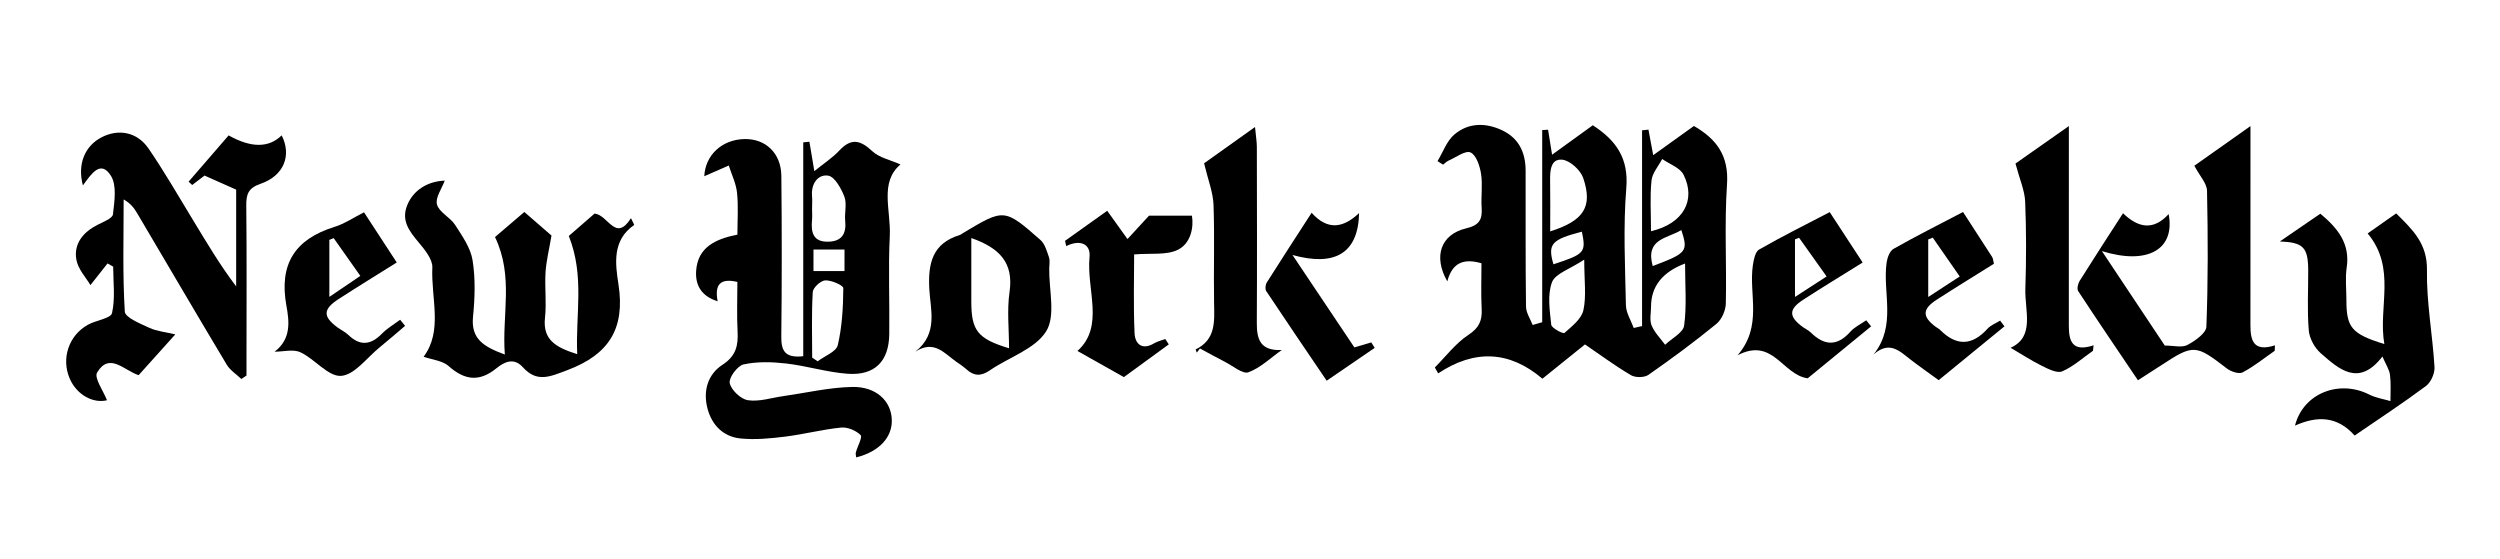 <?xml version="1.0" encoding="UTF-8"?><svg id="New_York_Weekly" xmlns="http://www.w3.org/2000/svg" viewBox="0 0 158.578 35.453"><defs><style>.cls-1{stroke-width:0px;}</style></defs><path class="cls-1" d="M97.824,20.438v-12.189l.372-.02c.076.473.152.945.255,1.584.911-.659,1.763-1.275,2.582-1.867,1.503.971,2.279,2.11,2.125,3.986-.201,2.462-.075,4.954-.024,7.431.01.484.322.961.495,1.441l.529-.121v-12.417c.135-.015.27-.029.405-.044.092.492.183.984.302,1.621.898-.645,1.751-1.257,2.582-1.853,1.476.853,2.221,1.92,2.099,3.705-.171,2.507-.018,5.035-.075,7.552-.01.444-.259,1.02-.594,1.294-1.391,1.137-2.84,2.208-4.315,3.236-.259.181-.827.185-1.106.022-.992-.582-1.92-1.271-2.92-1.952-.906.731-1.771,1.428-2.699,2.175-2.085-1.776-4.298-1.875-6.613-.339-.07-.125-.141-.25-.211-.374.7-.702,1.316-1.531,2.127-2.065.683-.45.882-.906.844-1.651-.049-.951-.012-1.905-.012-2.894-1.126-.327-1.857-.041-2.168,1.149-.908-1.595-.406-2.986,1.201-3.365.824-.194,1.03-.552.978-1.304-.049-.716.072-1.451-.038-2.154-.077-.496-.305-1.19-.666-1.355-.32-.146-.921.31-1.391.516-.13.057-.235.171-.352.259-.117-.074-.235-.149-.352-.223.347-.572.582-1.276,1.066-1.688.895-.762,1.998-.764,3.05-.262,1.052.502,1.47,1.42,1.472,2.546.006,2.878-.012,5.757.025,8.635.005.388.274.773.421,1.16.201-.058.403-.116.604-.174ZM106.887,16.714q-2.156.81-2.16,2.739c-.001.4-.104.844.036,1.188.184.451.562.822.857,1.227.422-.404,1.147-.767,1.208-1.22.168-1.247.058-2.531.058-3.934ZM98.331,14.677c2.139-.673,2.71-1.566,2.095-3.383-.17-.503-.843-1.119-1.333-1.165-.737-.069-.778.709-.767,1.341.019,1.032.005,2.065.005,3.207ZM104.726,14.666c2.024-.467,2.881-1.951,2.064-3.583-.224-.447-.891-.671-1.355-.998-.237.455-.629.893-.678,1.367-.105,1.018-.032,2.053-.032,3.213ZM100.491,16.468c-.915.606-1.839.885-2.046,1.434-.301.798-.142,1.797-.048,2.696.022.214.758.592.836.523.472-.418,1.083-.892,1.204-1.445.197-.897.053-1.869.053-3.208ZM100.341,14.696c-1.936.502-2.177.778-1.805,2.069,1.99-.651,2.077-.75,1.805-2.069ZM104.834,16.877c2.178-.825,2.256-.923,1.816-2.287-.861.542-2.307.532-1.816,2.287Z"/><path class="cls-1" d="M44.673,11.175c.069-1.336,1.113-2.321,2.546-2.355,1.338-.032,2.328.894,2.343,2.333.035,3.4.035,6.8-.003,10.2-.01.9.237,1.373,1.392,1.241v-13.564c.13-.013.26-.027.391-.041.094.563.188,1.126.312,1.866.581-.471,1.147-.839,1.596-1.317.752-.8,1.328-.651,2.079.05.448.418,1.156.558,1.791.843-1.347,1.125-.6,2.909-.68,4.528-.102,2.075-.005,4.159-.033,6.239-.023,1.721-.919,2.634-2.64,2.51-1.307-.094-2.588-.5-3.894-.651-.894-.103-1.839-.131-2.706.057-.387.084-.95.846-.879,1.184.093.442.697,1.017,1.15,1.087.715.11,1.487-.151,2.235-.257,1.459-.207,2.914-.553,4.377-.584,1.52-.033,2.466.882,2.518,2.051.051,1.134-.796,2.054-2.257,2.418-.01-.11-.049-.221-.023-.315.104-.384.433-.971.302-1.101-.293-.291-.83-.518-1.238-.477-1.19.119-2.36.428-3.549.575-.94.116-1.908.211-2.843.115-1.086-.112-1.808-.85-2.084-1.904-.29-1.106.016-2.16.954-2.77.852-.555,1.004-1.211.956-2.106-.055-1.032-.013-2.069-.013-3.148-1.086-.255-1.456.165-1.251,1.227-1.059-.327-1.428-1.053-1.364-1.94.108-1.504,1.244-2.012,2.617-2.288,0-.913.067-1.792-.023-2.654-.061-.588-.342-1.153-.524-1.729-.497.217-.993.434-1.552.679ZM51.517,22.684c.116.078.231.156.347.234.444-.337,1.178-.606,1.277-1.024.276-1.173.341-2.407.351-3.618.002-.177-.752-.508-1.145-.492-.286.011-.777.463-.793.741-.082,1.382-.037,2.772-.037,4.159ZM51.511,13.255c0,.238.019.479-.004.715-.072.765.068,1.375,1.013,1.361.861-.013,1.176-.487,1.092-1.323-.051-.512.119-1.084-.053-1.535-.2-.523-.62-1.273-1.03-1.333-.645-.094-1.085.512-1.021,1.281.023.276.004.556.003.834ZM53.568,15.826h-1.968v1.366h1.968v-1.366Z"/><path class="cls-1" d="M5.259,11.763c-.365-1.362.13-2.509,1.186-3.055,1.067-.552,2.255-.342,2.976.712,1.014,1.482,1.912,3.044,2.846,4.58.847,1.394,1.677,2.798,2.713,4.168v-6.139c-.6-.267-1.282-.57-2.007-.893-.242.185-.512.392-.782.599-.076-.071-.151-.141-.227-.212.851-.985,1.702-1.969,2.538-2.935q2.14,1.202,3.365-.002c.644,1.267.146,2.565-1.341,3.073-.783.268-.913.664-.905,1.391.035,3.198.014,6.397.014,9.595,0,.392,0,.785,0,1.177-.109.072-.218.145-.327.217-.313-.3-.711-.549-.926-.907-1.91-3.189-3.786-6.398-5.677-9.598-.192-.325-.413-.633-.862-.882,0,2.373-.072,4.75.073,7.113.023.381.983.763,1.562,1.032.467.217,1.013.263,1.641.413-.694.772-1.515,1.686-2.326,2.588-.939-.305-1.845-1.472-2.633-.171-.207.342.402,1.177.626,1.761-.845.213-1.903-.307-2.365-1.376-.549-1.27-.062-2.745,1.166-3.419.509-.279,1.443-.395,1.519-.735.212-.939.073-1.957.073-2.943-.119-.069-.239-.137-.358-.205-.303.384-.606.767-1.086,1.375-.268-.464-.796-1.017-.897-1.639-.162-.999.443-1.726,1.349-2.186.36-.183.948-.406.977-.663.093-.816.257-1.837-.13-2.448-.649-1.026-1.236-.131-1.776.615Z"/><path class="cls-1" d="M36.079,14.968c.42-.365,1.043-.906,1.638-1.423.875.1,1.321,1.842,2.307.293.143.301.214.425.204.432-1.416.972-1.197,2.476-.996,3.782.43,2.794-.611,4.439-3.242,5.425-1.096.411-1.922.816-2.824-.183-.573-.635-1.172-.344-1.689.075-1.071.869-2.008.754-3.022-.151-.386-.344-1.033-.396-1.586-.589,1.236-1.65.466-3.708.555-5.657.024-.528-.489-1.143-.881-1.613-.591-.709-1.112-1.38-.705-2.362.386-.933,1.276-1.499,2.373-1.54-.181.498-.611,1.08-.493,1.513.135.495.835.808,1.147,1.292.453.703.984,1.455,1.111,2.246.188,1.17.146,2.401.028,3.589-.138,1.393.662,1.894,2.018,2.39-.193-2.526.581-4.942-.623-7.451.5-.427,1.15-.984,1.861-1.591.695.604,1.319,1.146,1.722,1.496-.157.928-.335,1.626-.378,2.332-.059.956.07,1.928-.034,2.876-.155,1.407.679,1.883,2.044,2.316-.117-2.518.486-4.928-.533-7.495Z"/><path class="cls-1" d="M144.29,22.25c-.676.469-1.321.996-2.045,1.374-.232.121-.743-.057-1.003-.258-1.97-1.522-2.107-1.541-4.163-.19-.431.283-.868.559-1.468.944-1.284-1.903-2.553-3.768-3.789-5.654-.092-.14-.016-.475.093-.65.886-1.415,1.798-2.813,2.751-4.29.994.962,1.949,1.089,2.894.054.422,2.222-1.305,3.257-4.234,2.348,1.454,2.185,2.756,4.141,3.988,5.991.57,0,1.087.147,1.43-.035.489-.26,1.193-.748,1.209-1.161.111-2.872.101-5.75.041-8.624-.01-.469-.457-.928-.804-1.586.998-.705,2.13-1.505,3.56-2.515,0,.766,0,1.181,0,1.596,0,3.675.002,7.349-.002,11.024-.001.964.179,1.726,1.554,1.288-.004.115-.009.23-.013.344Z"/><path class="cls-1" d="M149.358,27.628c-1.104-1.244-2.382-1.259-3.784-.63.522-2.058,2.804-2.939,4.716-1.968.411.208.892.279,1.34.412-.004-.555.04-1.117-.029-1.664-.042-.334-.258-.645-.481-1.164-1.5,1.945-2.744.814-3.916-.211-.388-.34-.713-.941-.756-1.449-.107-1.269-.029-2.553-.036-3.831-.009-1.445-.324-1.747-1.799-1.807.855-.586,1.71-1.172,2.569-1.761,1.125.936,1.897,1.91,1.671,3.42-.099.664-.018,1.355-.018,2.034-.001,1.771.321,2.17,2.407,2.815-.409-2.344.786-4.791-1.058-7.017.574-.404,1.145-.805,1.807-1.271,1.034,1.024,1.982,1.905,1.954,3.598-.034,2.044.356,4.093.479,6.145.024.398-.224.969-.538,1.203-1.436,1.073-2.939,2.055-4.529,3.145Z"/><path class="cls-1" d="M58.071,22.298c1.458-1.151.943-2.669.875-3.975-.085-1.645.208-2.884,1.934-3.417.074-.023.136-.082.205-.123,2.608-1.562,2.619-1.574,4.912.439.284.249.407.709.54,1.094.074.214.021.474.017.714-.022,1.354.421,2.999-.193,3.984-.703,1.128-2.364,1.644-3.574,2.477-.559.385-1.004.373-1.489-.069-.205-.187-.445-.337-.672-.499-.731-.52-1.375-1.374-2.554-.623ZM61.611,15.098c0,1.423,0,2.723,0,4.024 0,1.851.4,2.364,2.394,2.97,0-1.211-.137-2.413.031-3.569.27-1.853-.623-2.79-2.425-3.425Z"/><path class="cls-1" d="M132.761,22.249c-.645.451-1.246,1.002-1.953,1.306-.324.139-.886-.149-1.288-.349-.685-.34-1.33-.763-1.985-1.147,1.558-.698.89-2.345.936-3.757.06-1.836.063-3.678-.013-5.513-.029-.704-.344-1.396-.614-2.415.83-.583,1.968-1.382,3.386-2.377,0,.779,0,1.199,0,1.619,0,3.676.003,7.353-.002,11.029-.001.972.197,1.714,1.571,1.259-.013.115-.026.23-.039.345Z"/><path class="cls-1" d="M76.377,10.358c.791-.563,1.907-1.359,3.23-2.302.057.602.115.932.116,1.262.007,3.716.019,7.433-.002,11.149-.006,1.048.208,1.798,1.584,1.734-.698.492-1.343,1.126-2.116,1.413-.359.133-.975-.398-1.464-.647-.543-.277-1.075-.575-1.611-.864-.067.088-.133.177-.2.265-.025-.071-.079-.201-.072-.204,1.292-.628,1.189-1.781,1.169-2.944-.036-2.078.039-4.158-.036-6.233-.029-.789-.346-1.567-.598-2.629Z"/><path class="cls-1" d="M118.151,16.651c-1.361.85-2.589,1.593-3.791,2.375-.915.596-.9,1.068 0,1.722.162.117.354.2.494.338.861.847,1.675.9,2.519-.047.268-.3.665-.485,1.003-.722.104.128.208.255.312.383-1.368,1.12-2.735,2.24-4.024,3.296-1.606-.215-2.194-2.631-4.446-1.462,1.606-1.865.699-3.85.966-5.692.052-.358.149-.87.396-1.012,1.444-.83,2.94-1.571,4.481-2.375.709,1.085,1.357,2.076,2.089,3.196ZM114.118,15.082c-.087.033-.173.066-.26.1v3.653c.735-.476,1.32-.854,2.006-1.299-.635-.892-1.191-1.673-1.746-2.454Z"/><path class="cls-1" d="M17.417,22.309c1.081-.818.924-1.955.749-2.924-.477-2.636.545-4.217,3.053-4.994.633-.196,1.206-.589,1.871-.924.696,1.066,1.345,2.061,2.076,3.182-1.276.8-2.49,1.545-3.686,2.319-1.0.648-1.009,1.111-.073,1.799.225.166.49.287.689.478.752.725,1.429.639,2.136-.085.333-.341.763-.588,1.149-.878.105.129.209.258.314.388-.537.455-1.066.918-1.612,1.361-.807.655-1.594,1.752-2.447,1.811-.814.056-1.662-1.065-2.576-1.496-.453-.213-1.089-.037-1.642-.037ZM21.167,15.105c-.092.036-.184.073-.276.11v3.617c.727-.492,1.323-.897,1.966-1.332-.621-.88-1.156-1.637-1.69-2.394Z"/><path class="cls-1" d="M71.289,23.921c-1.071-.603-2.029-1.143-2.946-1.659,1.738-1.552.564-3.878.768-5.967.079-.811-.585-1.131-1.479-.684-.025-.112-.05-.223-.075-.335.831-.592,1.661-1.184,2.675-1.906.419.585.812,1.133,1.286,1.794.633-.688,1.083-1.176,1.367-1.485h2.721c.124.741-.072,1.743-.869,2.153-.726.373-1.726.215-2.797.307,0,1.447-.053,3.226.027,5.0.03.672.471,1.101,1.245.635.212-.128.468-.181.704-.269.074.113.148.226.222.339-.983.716-1.966,1.433-2.848,2.076Z"/><path class="cls-1" d="M124.517,13.446c.683,1.052,1.27,1.952,1.848,2.857.059.093.061.223.113.427-1.201.753-2.422,1.499-3.624,2.276-.925.598-.935,1.072-.08,1.717.096.072.209.124.293.207,1.031,1.03,2.017,1.01,3.004-.079.205-.227.53-.346.8-.514.091.121.183.243.274.364-1.378,1.127-2.755,2.253-4.173,3.413-.642-.468-1.229-.875-1.794-1.312-.683-.529-1.323-1.209-2.331-.321,1.473-1.855.553-3.918.824-5.832.044-.309.201-.73.438-.864,1.417-.802,2.874-1.534,4.408-2.338ZM122.598,15.074c-.096.038-.192.076-.288.114v3.651c.734-.478,1.32-.86,1.998-1.302-.614-.884-1.162-1.673-1.71-2.462Z"/><path class="cls-1" d="M81.983,16.173c1.299,1.94,2.599,3.88,3.926,5.862.377-.111.725-.214,1.073-.316.072.115.145.231.217.346-.961.657-1.921,1.315-3.046,2.084-1.315-1.94-2.587-3.805-3.836-5.687-.082-.124-.049-.407.04-.548.91-1.443,1.843-2.872,2.841-4.417,1.024,1.144,2.015.962,3.011.018-.054,2.551-1.533,3.412-4.227,2.658Z"/></svg>